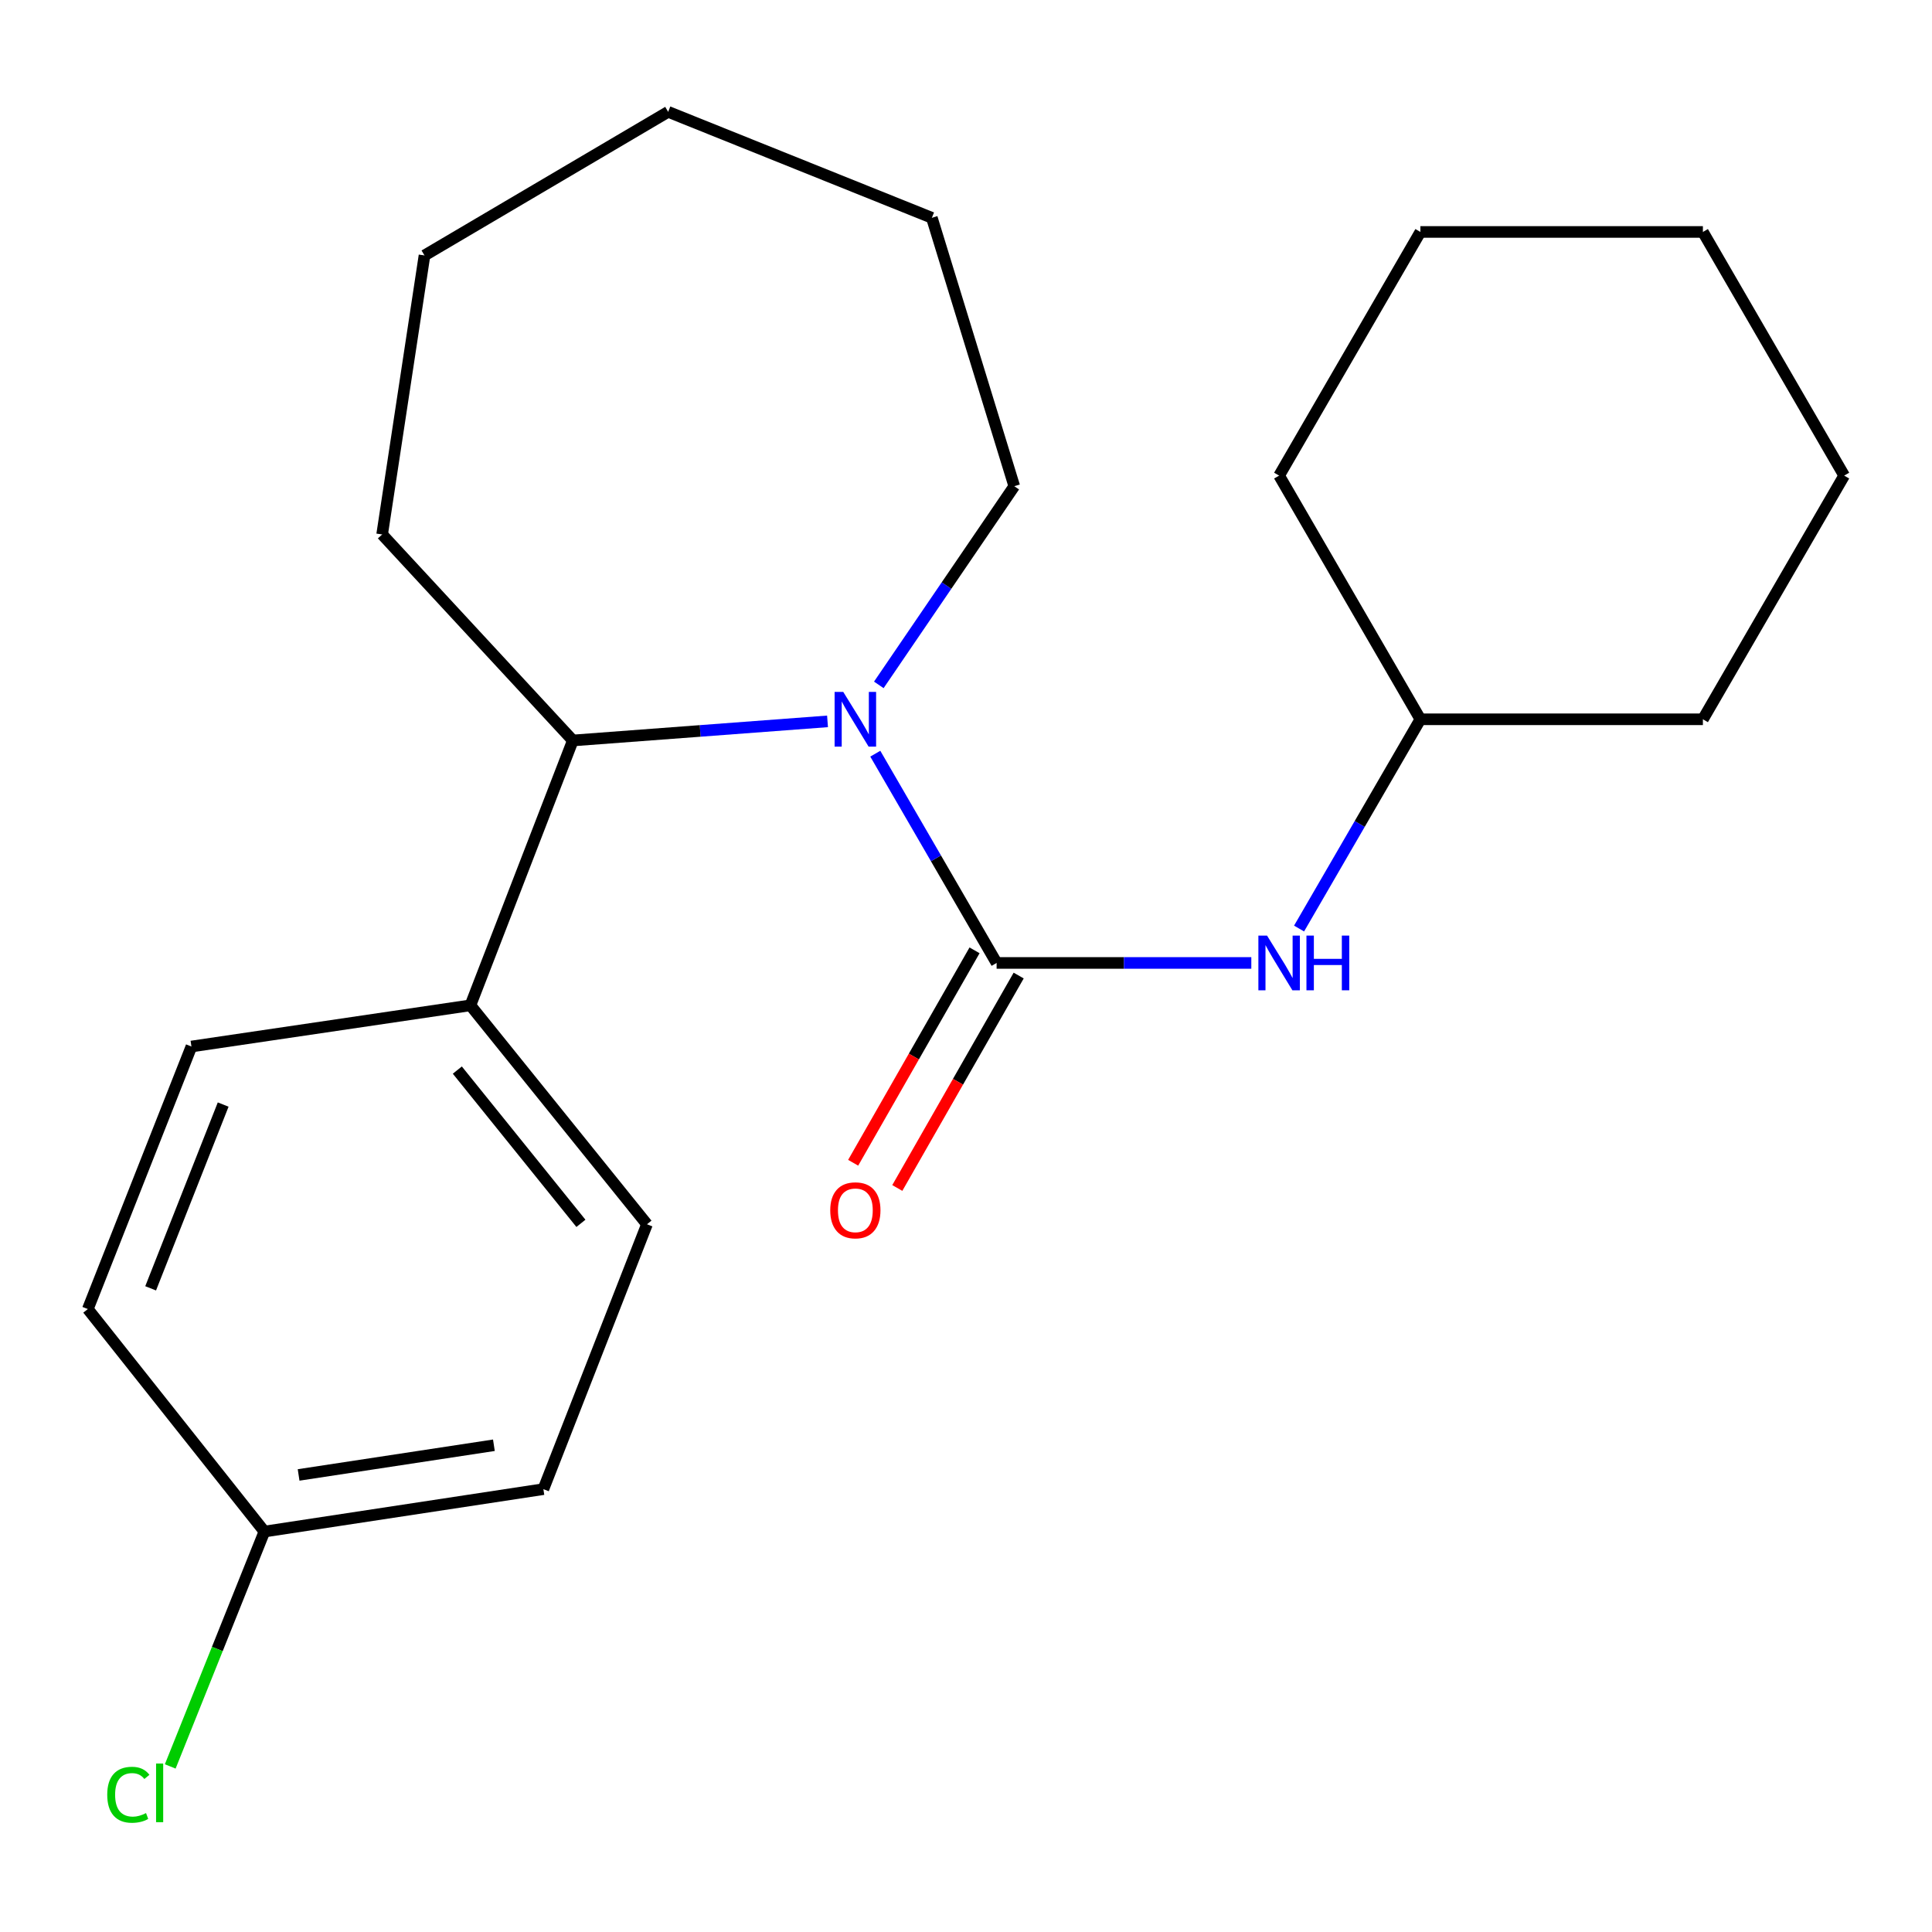 <?xml version='1.0' encoding='iso-8859-1'?>
<svg version='1.1' baseProfile='full'
              xmlns='http://www.w3.org/2000/svg'
                      xmlns:rdkit='http://www.rdkit.org/xml'
                      xmlns:xlink='http://www.w3.org/1999/xlink'
                  xml:space='preserve'
width='1000px' height='1000px' viewBox='0 0 1000 1000'>
<!-- END OF HEADER -->
<rect style='opacity:1.0;fill:#FFFFFF;stroke:none' width='1000' height='1000' x='0' y='0'> </rect>
<path class='bond-0' d='M 515.845,498.418 L 484.449,444.262' style='fill:none;fill-rule:evenodd;stroke:#000000;stroke-width:6px;stroke-linecap:butt;stroke-linejoin:miter;stroke-opacity:1' />
<path class='bond-0' d='M 484.449,444.262 L 453.052,390.107' style='fill:none;fill-rule:evenodd;stroke:#0000FF;stroke-width:6px;stroke-linecap:butt;stroke-linejoin:miter;stroke-opacity:1' />
<path class='bond-2' d='M 515.845,498.418 L 581.761,498.418' style='fill:none;fill-rule:evenodd;stroke:#000000;stroke-width:6px;stroke-linecap:butt;stroke-linejoin:miter;stroke-opacity:1' />
<path class='bond-2' d='M 581.761,498.418 L 647.678,498.418' style='fill:none;fill-rule:evenodd;stroke:#0000FF;stroke-width:6px;stroke-linecap:butt;stroke-linejoin:miter;stroke-opacity:1' />
<path class='bond-3' d='M 504.423,491.891 L 473.009,546.868' style='fill:none;fill-rule:evenodd;stroke:#000000;stroke-width:6px;stroke-linecap:butt;stroke-linejoin:miter;stroke-opacity:1' />
<path class='bond-3' d='M 473.009,546.868 L 441.596,601.844' style='fill:none;fill-rule:evenodd;stroke:#FF0000;stroke-width:6px;stroke-linecap:butt;stroke-linejoin:miter;stroke-opacity:1' />
<path class='bond-3' d='M 527.267,504.944 L 495.854,559.921' style='fill:none;fill-rule:evenodd;stroke:#000000;stroke-width:6px;stroke-linecap:butt;stroke-linejoin:miter;stroke-opacity:1' />
<path class='bond-3' d='M 495.854,559.921 L 464.44,614.897' style='fill:none;fill-rule:evenodd;stroke:#FF0000;stroke-width:6px;stroke-linecap:butt;stroke-linejoin:miter;stroke-opacity:1' />
<path class='bond-1' d='M 428.325,373.382 L 362.413,378.323' style='fill:none;fill-rule:evenodd;stroke:#0000FF;stroke-width:6px;stroke-linecap:butt;stroke-linejoin:miter;stroke-opacity:1' />
<path class='bond-1' d='M 362.413,378.323 L 296.502,383.265' style='fill:none;fill-rule:evenodd;stroke:#000000;stroke-width:6px;stroke-linecap:butt;stroke-linejoin:miter;stroke-opacity:1' />
<path class='bond-7' d='M 454.872,354.492 L 489.926,303.072' style='fill:none;fill-rule:evenodd;stroke:#0000FF;stroke-width:6px;stroke-linecap:butt;stroke-linejoin:miter;stroke-opacity:1' />
<path class='bond-7' d='M 489.926,303.072 L 524.98,251.653' style='fill:none;fill-rule:evenodd;stroke:#000000;stroke-width:6px;stroke-linecap:butt;stroke-linejoin:miter;stroke-opacity:1' />
<path class='bond-4' d='M 296.502,383.265 L 243.486,520.358' style='fill:none;fill-rule:evenodd;stroke:#000000;stroke-width:6px;stroke-linecap:butt;stroke-linejoin:miter;stroke-opacity:1' />
<path class='bond-13' d='M 296.502,383.265 L 197.793,276.634' style='fill:none;fill-rule:evenodd;stroke:#000000;stroke-width:6px;stroke-linecap:butt;stroke-linejoin:miter;stroke-opacity:1' />
<path class='bond-9' d='M 672.395,480.613 L 703.792,426.458' style='fill:none;fill-rule:evenodd;stroke:#0000FF;stroke-width:6px;stroke-linecap:butt;stroke-linejoin:miter;stroke-opacity:1' />
<path class='bond-9' d='M 703.792,426.458 L 735.188,372.302' style='fill:none;fill-rule:evenodd;stroke:#000000;stroke-width:6px;stroke-linecap:butt;stroke-linejoin:miter;stroke-opacity:1' />
<path class='bond-5' d='M 243.486,520.358 L 334.872,633.684' style='fill:none;fill-rule:evenodd;stroke:#000000;stroke-width:6px;stroke-linecap:butt;stroke-linejoin:miter;stroke-opacity:1' />
<path class='bond-5' d='M 236.713,553.873 L 300.683,633.201' style='fill:none;fill-rule:evenodd;stroke:#000000;stroke-width:6px;stroke-linecap:butt;stroke-linejoin:miter;stroke-opacity:1' />
<path class='bond-6' d='M 243.486,520.358 L 99.084,541.67' style='fill:none;fill-rule:evenodd;stroke:#000000;stroke-width:6px;stroke-linecap:butt;stroke-linejoin:miter;stroke-opacity:1' />
<path class='bond-10' d='M 334.872,633.684 L 281.256,770.777' style='fill:none;fill-rule:evenodd;stroke:#000000;stroke-width:6px;stroke-linecap:butt;stroke-linejoin:miter;stroke-opacity:1' />
<path class='bond-11' d='M 99.084,541.67 L 45.455,677.564' style='fill:none;fill-rule:evenodd;stroke:#000000;stroke-width:6px;stroke-linecap:butt;stroke-linejoin:miter;stroke-opacity:1' />
<path class='bond-11' d='M 115.514,571.712 L 77.973,666.838' style='fill:none;fill-rule:evenodd;stroke:#000000;stroke-width:6px;stroke-linecap:butt;stroke-linejoin:miter;stroke-opacity:1' />
<path class='bond-16' d='M 524.98,251.653 L 482.328,112.733' style='fill:none;fill-rule:evenodd;stroke:#000000;stroke-width:6px;stroke-linecap:butt;stroke-linejoin:miter;stroke-opacity:1' />
<path class='bond-8' d='M 136.855,792.731 L 45.455,677.564' style='fill:none;fill-rule:evenodd;stroke:#000000;stroke-width:6px;stroke-linecap:butt;stroke-linejoin:miter;stroke-opacity:1' />
<path class='bond-12' d='M 136.855,792.731 L 112.482,853.52' style='fill:none;fill-rule:evenodd;stroke:#000000;stroke-width:6px;stroke-linecap:butt;stroke-linejoin:miter;stroke-opacity:1' />
<path class='bond-12' d='M 112.482,853.52 L 88.109,914.308' style='fill:none;fill-rule:evenodd;stroke:#00CC00;stroke-width:6px;stroke-linecap:butt;stroke-linejoin:miter;stroke-opacity:1' />
<path class='bond-24' d='M 136.855,792.731 L 281.256,770.777' style='fill:none;fill-rule:evenodd;stroke:#000000;stroke-width:6px;stroke-linecap:butt;stroke-linejoin:miter;stroke-opacity:1' />
<path class='bond-24' d='M 154.56,763.427 L 255.641,748.058' style='fill:none;fill-rule:evenodd;stroke:#000000;stroke-width:6px;stroke-linecap:butt;stroke-linejoin:miter;stroke-opacity:1' />
<path class='bond-14' d='M 735.188,372.302 L 881.417,372.302' style='fill:none;fill-rule:evenodd;stroke:#000000;stroke-width:6px;stroke-linecap:butt;stroke-linejoin:miter;stroke-opacity:1' />
<path class='bond-15' d='M 735.188,372.302 L 662.074,246.172' style='fill:none;fill-rule:evenodd;stroke:#000000;stroke-width:6px;stroke-linecap:butt;stroke-linejoin:miter;stroke-opacity:1' />
<path class='bond-17' d='M 197.793,276.634 L 219.719,132.218' style='fill:none;fill-rule:evenodd;stroke:#000000;stroke-width:6px;stroke-linecap:butt;stroke-linejoin:miter;stroke-opacity:1' />
<path class='bond-18' d='M 881.417,372.302 L 954.545,246.172' style='fill:none;fill-rule:evenodd;stroke:#000000;stroke-width:6px;stroke-linecap:butt;stroke-linejoin:miter;stroke-opacity:1' />
<path class='bond-19' d='M 662.074,246.172 L 735.188,120.056' style='fill:none;fill-rule:evenodd;stroke:#000000;stroke-width:6px;stroke-linecap:butt;stroke-linejoin:miter;stroke-opacity:1' />
<path class='bond-21' d='M 482.328,112.733 L 345.834,57.89' style='fill:none;fill-rule:evenodd;stroke:#000000;stroke-width:6px;stroke-linecap:butt;stroke-linejoin:miter;stroke-opacity:1' />
<path class='bond-22' d='M 219.719,132.218 L 345.834,57.89' style='fill:none;fill-rule:evenodd;stroke:#000000;stroke-width:6px;stroke-linecap:butt;stroke-linejoin:miter;stroke-opacity:1' />
<path class='bond-23' d='M 954.545,246.172 L 881.417,120.056' style='fill:none;fill-rule:evenodd;stroke:#000000;stroke-width:6px;stroke-linecap:butt;stroke-linejoin:miter;stroke-opacity:1' />
<path class='bond-20' d='M 735.188,120.056 L 881.417,120.056' style='fill:none;fill-rule:evenodd;stroke:#000000;stroke-width:6px;stroke-linecap:butt;stroke-linejoin:miter;stroke-opacity:1' />
<path  class='atom-1' d='M 436.471 358.142
L 445.751 373.142
Q 446.671 374.622, 448.151 377.302
Q 449.631 379.982, 449.711 380.142
L 449.711 358.142
L 453.471 358.142
L 453.471 386.462
L 449.591 386.462
L 439.631 370.062
Q 438.471 368.142, 437.231 365.942
Q 436.031 363.742, 435.671 363.062
L 435.671 386.462
L 431.991 386.462
L 431.991 358.142
L 436.471 358.142
' fill='#0000FF'/>
<path  class='atom-3' d='M 655.814 484.258
L 665.094 499.258
Q 666.014 500.738, 667.494 503.418
Q 668.974 506.098, 669.054 506.258
L 669.054 484.258
L 672.814 484.258
L 672.814 512.578
L 668.934 512.578
L 658.974 496.178
Q 657.814 494.258, 656.574 492.058
Q 655.374 489.858, 655.014 489.178
L 655.014 512.578
L 651.334 512.578
L 651.334 484.258
L 655.814 484.258
' fill='#0000FF'/>
<path  class='atom-3' d='M 676.214 484.258
L 680.054 484.258
L 680.054 496.298
L 694.534 496.298
L 694.534 484.258
L 698.374 484.258
L 698.374 512.578
L 694.534 512.578
L 694.534 499.498
L 680.054 499.498
L 680.054 512.578
L 676.214 512.578
L 676.214 484.258
' fill='#0000FF'/>
<path  class='atom-4' d='M 429.731 626.455
Q 429.731 619.655, 433.091 615.855
Q 436.451 612.055, 442.731 612.055
Q 449.011 612.055, 452.371 615.855
Q 455.731 619.655, 455.731 626.455
Q 455.731 633.335, 452.331 637.255
Q 448.931 641.135, 442.731 641.135
Q 436.491 641.135, 433.091 637.255
Q 429.731 633.375, 429.731 626.455
M 442.731 637.935
Q 447.051 637.935, 449.371 635.055
Q 451.731 632.135, 451.731 626.455
Q 451.731 620.895, 449.371 618.095
Q 447.051 615.255, 442.731 615.255
Q 438.411 615.255, 436.051 618.055
Q 433.731 620.855, 433.731 626.455
Q 433.731 632.175, 436.051 635.055
Q 438.411 637.935, 442.731 637.935
' fill='#FF0000'/>
<path  class='atom-13' d='M 55.506 928.963
Q 55.506 921.923, 58.786 918.243
Q 62.106 914.523, 68.386 914.523
Q 74.226 914.523, 77.346 918.643
L 74.706 920.803
Q 72.426 917.803, 68.386 917.803
Q 64.106 917.803, 61.826 920.683
Q 59.586 923.523, 59.586 928.963
Q 59.586 934.563, 61.906 937.443
Q 64.266 940.323, 68.826 940.323
Q 71.946 940.323, 75.586 938.443
L 76.706 941.443
Q 75.226 942.403, 72.986 942.963
Q 70.746 943.523, 68.266 943.523
Q 62.106 943.523, 58.786 939.763
Q 55.506 936.003, 55.506 928.963
' fill='#00CC00'/>
<path  class='atom-13' d='M 80.786 912.803
L 84.466 912.803
L 84.466 943.163
L 80.786 943.163
L 80.786 912.803
' fill='#00CC00'/>
</svg>
